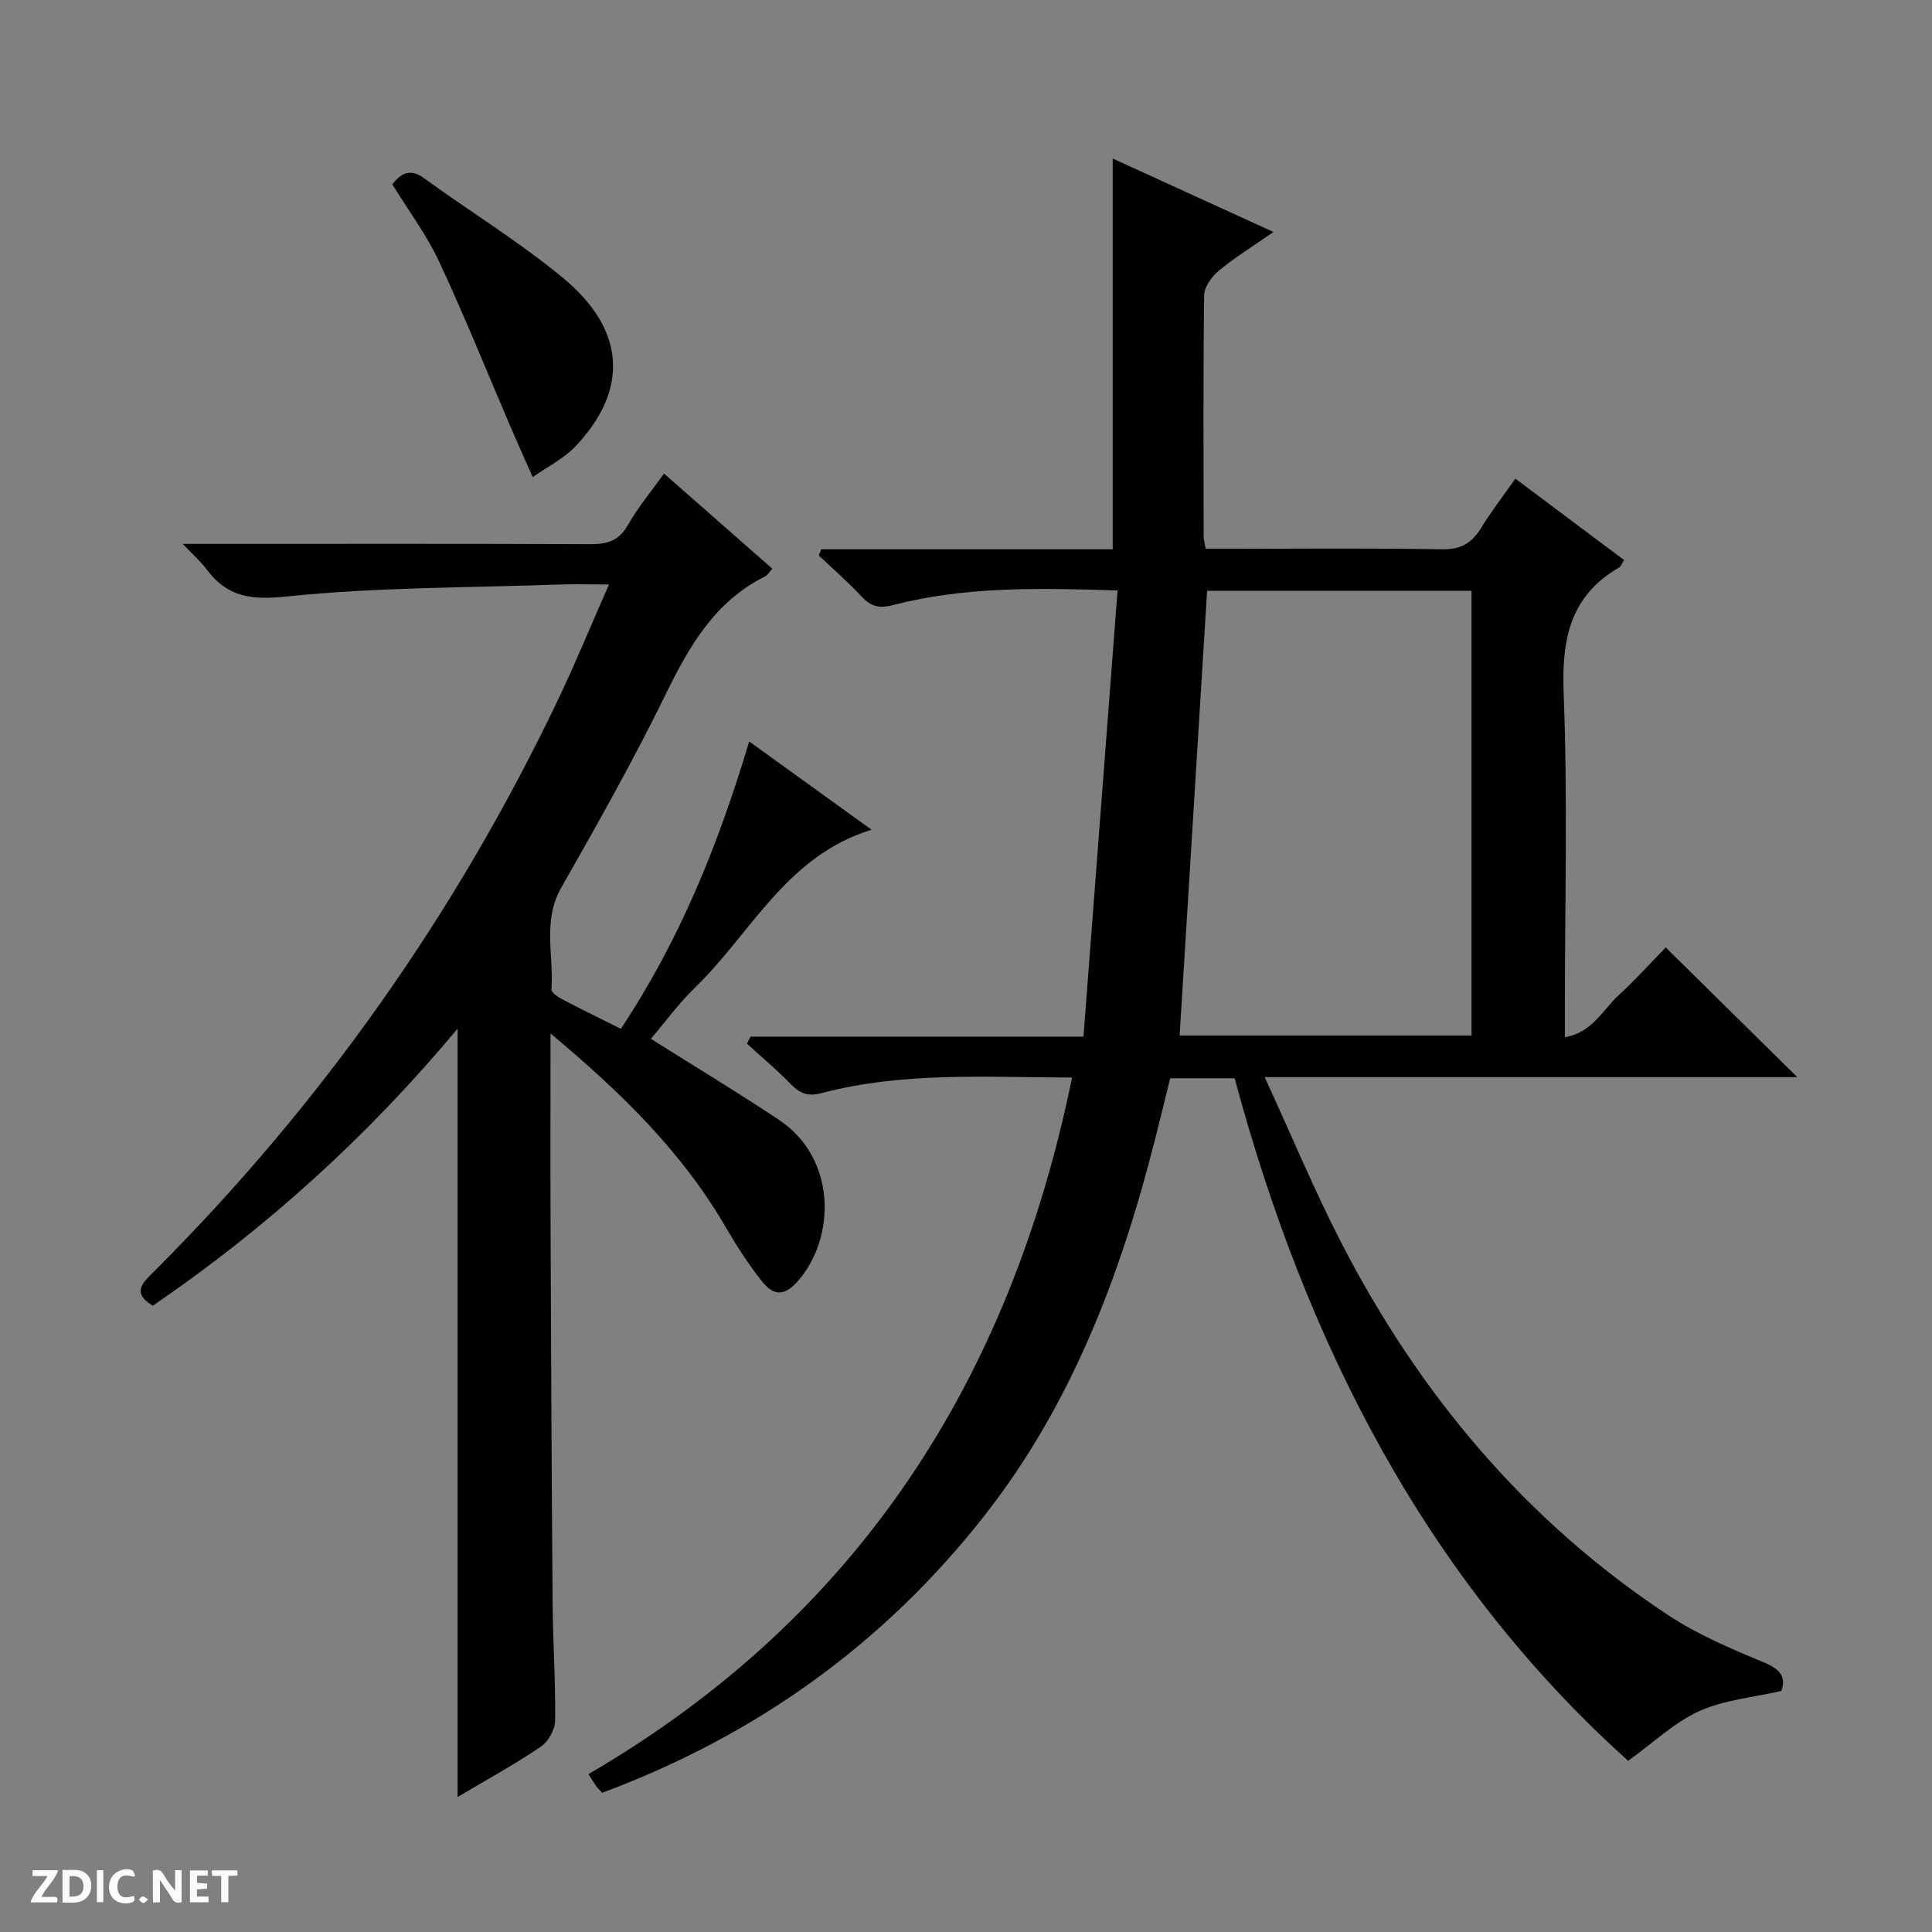 <svg enable-background="new 0 0 400 400" viewBox="0 0 400 400" xmlns="http://www.w3.org/2000/svg"><rect x="0" y="0" width="400" height="400" fill="#808080" stroke="none"/><g fill="#fcfbfa"><path d="m37.59 393.81c-.92.31-1.52.05-2-.78-.7-1.2-1.52-2.34-2.47-3.78v4.59c-.55.03-.95.05-1.41.07-.03-.37-.06-.64-.06-.91 0-1.91 0-3.81 0-5.7 1.13-.41 1.77-.03 2.29.91.62 1.11 1.38 2.14 2.31 3.19v-4.2h1.35v6.61z"/><path d="m12.94 393.88v-6.75c1.9.19 3.93-.54 5.37 1.29.8 1.01.78 2.88.03 3.97-1.37 1.97-3.4 1.51-6.4 1.49m2.45-1.22c2.04.12 2.92-.58 2.89-2.21-.03-1.51-.98-2.19-2.89-2z"/><path d="m11.81 393.87h-5.49c.68-2.18 2.47-3.48 3.51-5.45h-3.08v-1.21h5.29c-.71 2.13-2.44 3.48-3.47 5.51.86 0 1.63.04 2.39-.01.79-.05 1.14.21.85 1.16"/><path d="m39.33 393.86v-6.61h3.7v1.07h-2.22v1.52c.68.04 1.34.09 2.07.13v1.07c-.72.05-1.38.09-2.1.14v1.48h2.4v1.19h-3.85z"/><path d="m27.71 388.56c-1.15-.3-2.46-.61-3.1.64-.37.73-.41 1.93-.06 2.67.63 1.35 1.99.93 3.17.68.35.94-.01 1.32-.93 1.46-1.62.25-3.05-.27-3.76-1.48-.73-1.24-.6-3.03.31-4.17.88-1.11 2.71-1.7 4-1.16.32.13.44.74.65 1.12-.1.08-.19.16-.28.24"/><path d="m49.15 387.24v1.07c-.59.02-1.17.05-1.87.08v5.44h-1.48v-5.44h-1.85c-.05-.4-.08-.73-.13-1.15z"/><path d="m20.06 387.21h1.33v6.62h-1.33z"/><path d="m30.68 393.25c-.39.38-.8.79-1.05.76-.32-.05-.6-.45-.9-.7.26-.24.51-.64.8-.67.29-.04.62.3 1.15.61"/></g><path d="m124.67 371.18c-.56-.63-.92-.97-1.21-1.36-.48-.67-.91-1.38-1.64-2.5 55.68-32.41 87.34-81.53 100.14-144.23-17.54-.01-34.87-1.26-51.82 3.22-2.94.78-4.55.05-6.46-1.9-2.86-2.93-6.01-5.57-9.03-8.34.25-.48.5-.97.75-1.45h68.92c2.37-31.06 4.7-61.49 7.06-92.37-16.22-.52-31.48-.86-46.43 3.01-2.83.73-4.58.38-6.52-1.71-2.8-3.01-5.93-5.72-8.92-8.56.17-.42.35-.85.52-1.27h60.34c0-27.29 0-53.83 0-80.9 10.87 4.97 21.64 9.89 33.28 15.21-4.36 3.04-8.02 5.29-11.3 8.01-1.45 1.2-3.01 3.32-3.04 5.05-.22 16.66-.13 33.33-.11 49.99 0 .63.2 1.26.42 2.54h5.4c14.5 0 29-.16 43.49.11 3.87.07 6.18-1.24 8.1-4.37 2.07-3.38 4.51-6.54 7.13-10.26 7.66 5.73 15.05 11.27 22.51 16.85-.5.78-.66 1.32-1.02 1.53-10.23 5.92-11.92 14.96-11.49 26.12.85 21.63.25 43.32.25 64.98v6.16c5.73-.96 7.86-5.71 11.18-8.74 3.55-3.24 6.76-6.84 9.7-9.84 9.16 9.03 17.99 17.73 27.24 26.85-36.51 0-72.69 0-110.27 0 5.55 12.06 10.25 23.39 15.84 34.25 16.14 31.32 38.17 57.66 67.75 77.17 6.04 3.98 12.87 6.89 19.6 9.68 3.43 1.42 4.86 2.95 3.78 5.98-5.9 1.36-11.87 1.86-17.01 4.18-5.11 2.31-9.38 6.45-14.71 10.29-41.9-37.71-66.73-86.5-81.47-141.32-4.32 0-8.46 0-13.34 0-1.03 4.15-2.1 8.57-3.22 12.98-7.12 27.92-17.22 54.57-35.18 77.5-20.79 26.53-47.24 45.56-79.21 57.46zm179.99-156.79c0-31.01 0-61.56 0-92.08-18.57 0-36.8 0-54.74 0-1.91 30.87-3.79 61.41-5.69 92.08z" fill="#010104"/><path d="m155.11 153.51c8.74 6.31 16.79 12.11 25.34 18.28-17.62 5.38-24.92 21.4-36.55 32.68-3.41 3.31-6.24 7.21-9.14 10.61 9.1 5.73 17.91 11.05 26.47 16.74 11.97 7.95 11.85 24.31 4.04 33.33-3.07 3.54-5.31 2.92-7.56.08-2.77-3.51-5.22-7.31-7.47-11.18-9.07-15.61-21.7-27.92-36.26-40.08 0 13.99-.04 26.91.01 39.83.1 26 .22 51.99.42 77.99.06 8.15.63 16.3.52 24.45-.02 1.85-1.41 4.35-2.95 5.39-5.59 3.76-11.52 7.02-17.24 10.42 0-53.1 0-105.75 0-159.08-18.56 22.26-39.54 41.27-63.1 57.36-4.43-2.65-2.14-4.69.14-6.97 34.72-34.67 62.6-74.2 83.74-118.46 3.63-7.61 6.83-15.42 10.56-23.89-4.06 0-7.32-.1-10.58.02-18.77.66-37.63.53-56.27 2.48-7.37.77-12.24.04-16.49-5.68-1.15-1.54-2.64-2.83-4.91-5.23h6.4c26 0 52-.05 78 .06 3.48.02 5.91-.68 7.76-3.95 2.11-3.72 4.91-7.05 7.49-10.66 7.49 6.58 14.85 13.05 22.43 19.7-.66.71-.99 1.33-1.51 1.59-10.46 5.21-15.74 14.51-20.65 24.56-6.64 13.58-14.1 26.78-21.58 39.94-3.89 6.84-1.48 13.99-2 20.98-.05.67 1.43 1.66 2.38 2.15 3.82 2.01 7.71 3.89 11.99 6.03 12.11-18.2 20.19-38.09 26.57-59.49z" fill="#010104"/><path d="m81.22 38.15c2.1-2.64 3.97-3.15 6.62-1.22 9.55 6.93 19.68 13.13 28.75 20.63 12.63 10.44 13.92 22.81 2.59 34.81-2.47 2.61-5.9 4.3-8.89 6.41-1.49-3.36-3-6.71-4.45-10.09-4.96-11.54-9.64-23.22-14.95-34.59-2.59-5.53-6.33-10.51-9.67-15.95z" fill="#010104"/></svg>